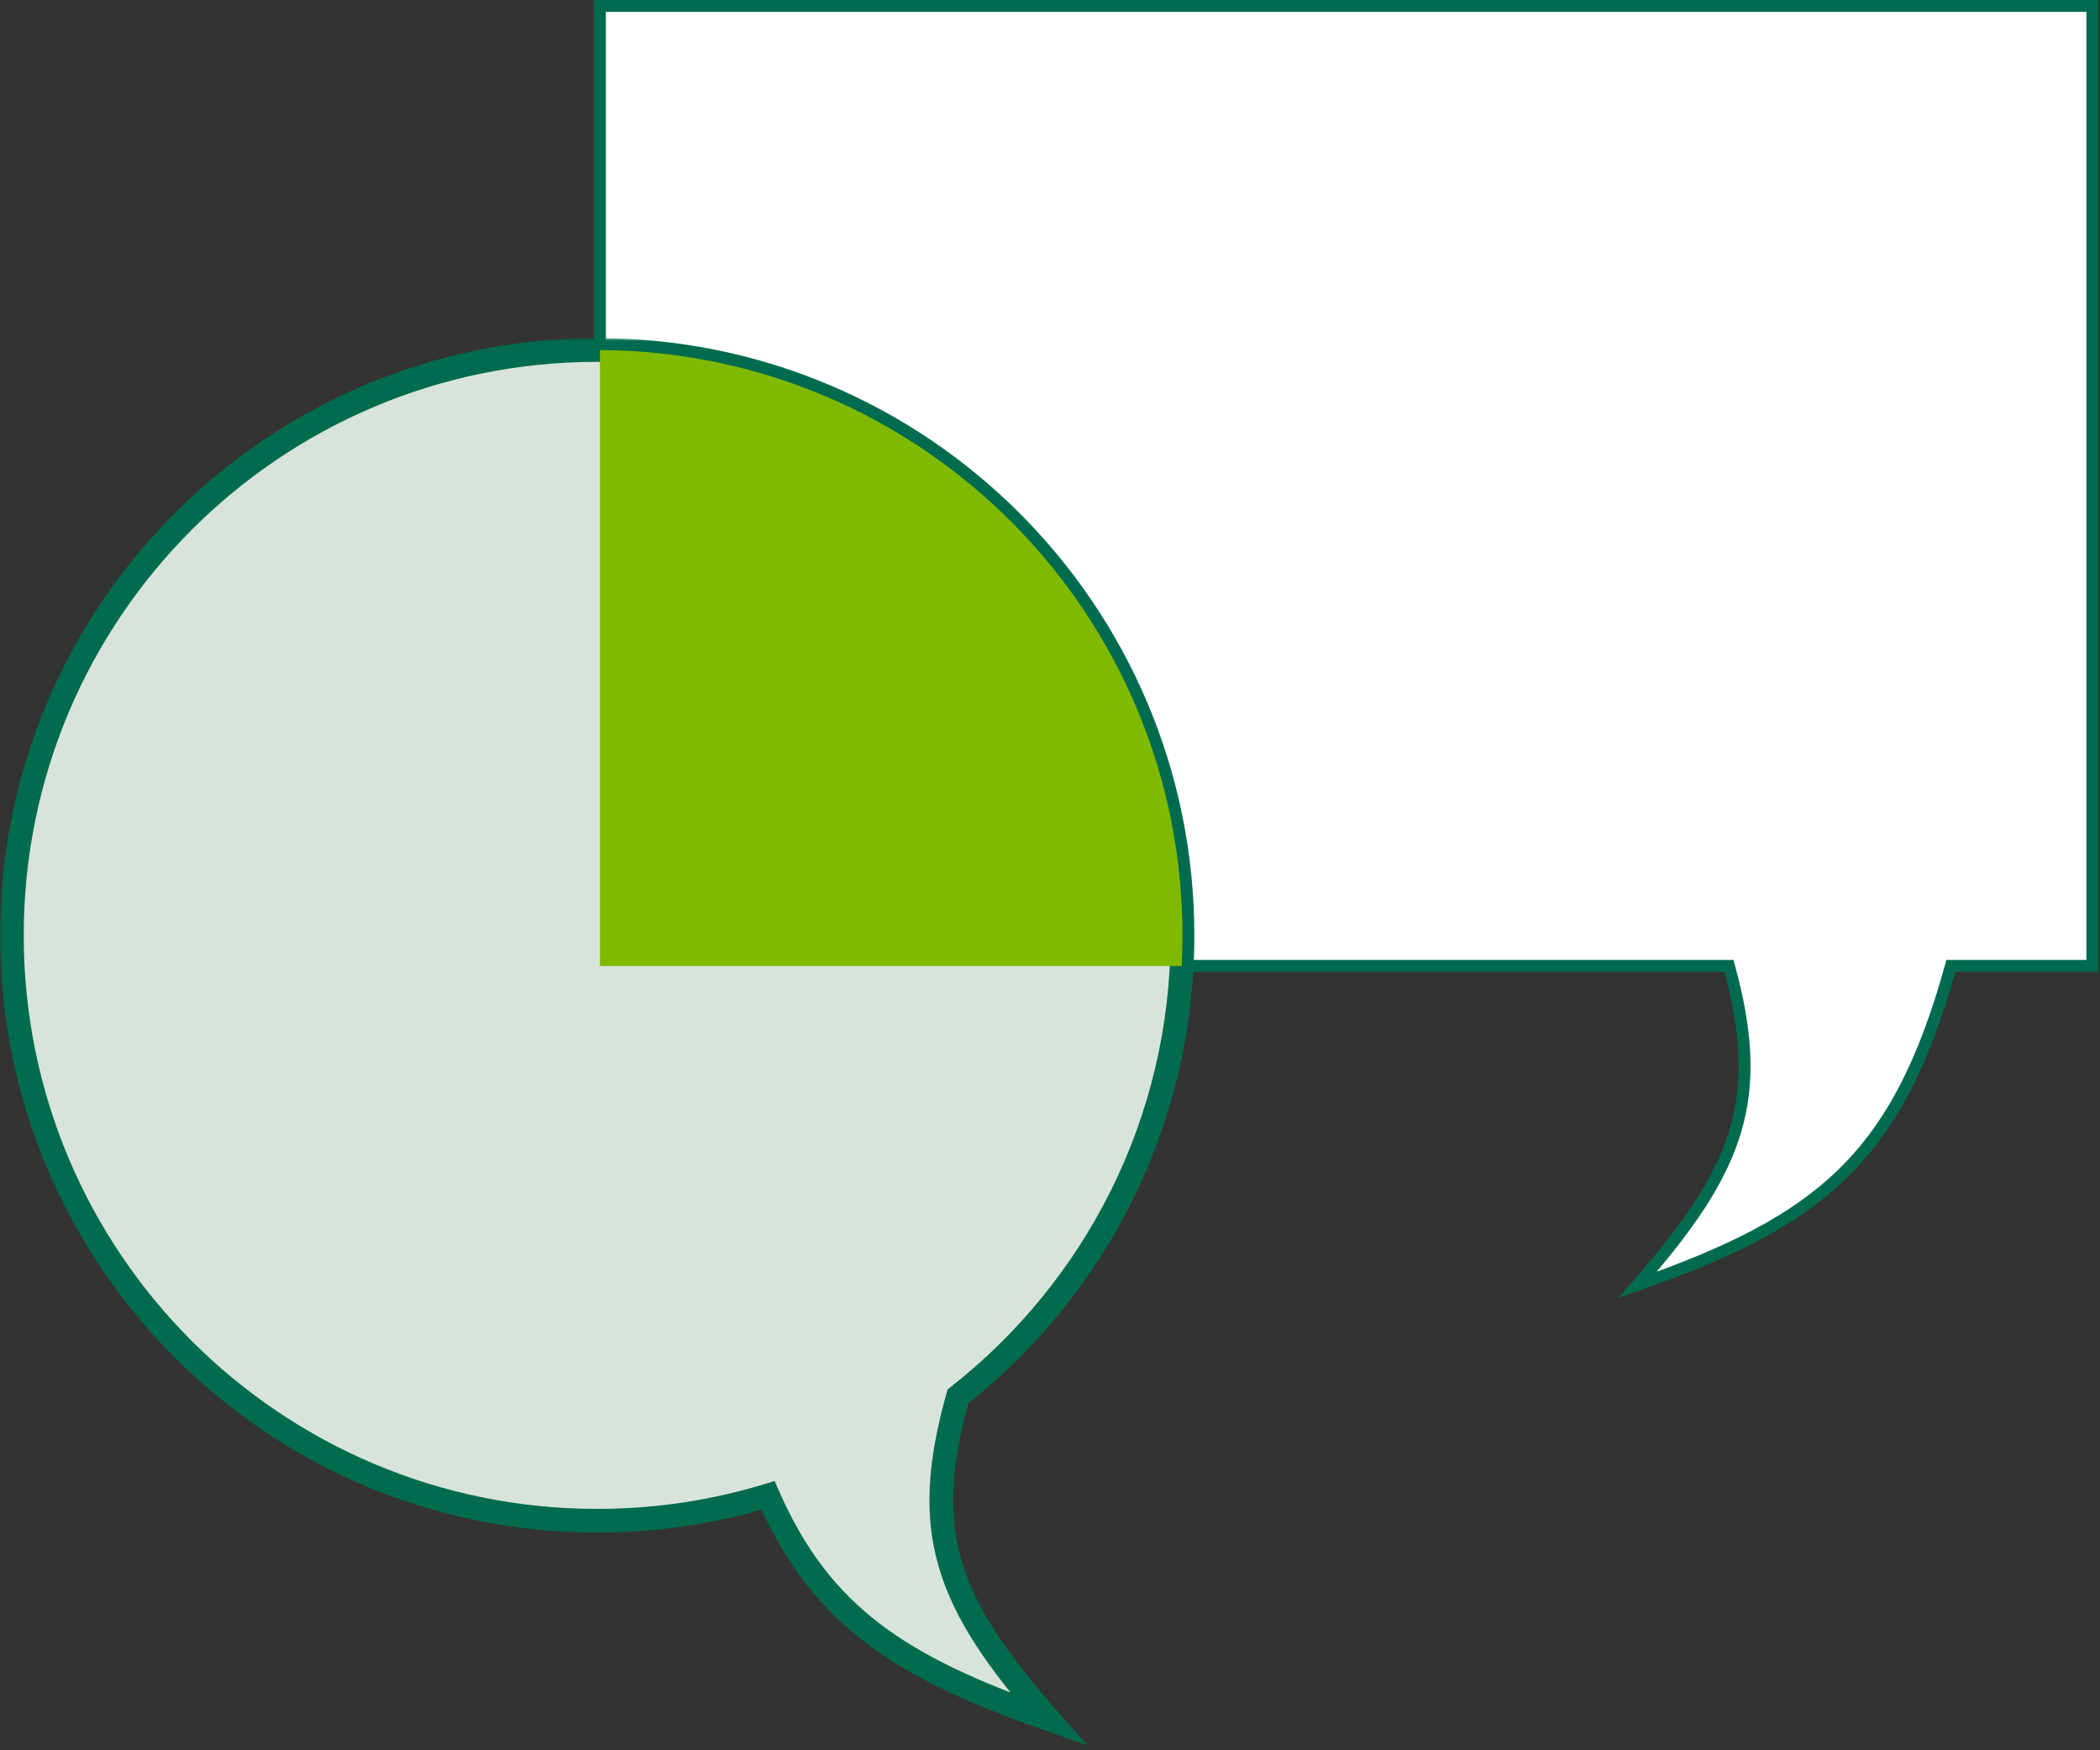 <svg width="354" height="295" viewBox="0 0 354 295" fill="none" xmlns="http://www.w3.org/2000/svg">
<rect x="0" y="0" width="354" height="295" fill="#333333" stroke="none"/>
<path fill-rule="evenodd" clip-rule="evenodd" d="M352.708 1H101.133V162.794H291.45C297.579 185.073 293.287 196.926 276.02 216.569C306.954 205.75 319.927 195.11 328.869 162.794H352.708V1Z" fill="white"/>
<path d="M101.133 1V0H100.133V1H101.133ZM352.708 1H353.708V0H352.708V1ZM101.133 162.794H100.133V163.794H101.133V162.794ZM291.45 162.794L292.414 162.528L292.212 161.794H291.45V162.794ZM276.02 216.569L275.268 215.909L272.752 218.771L276.35 217.513L276.02 216.569ZM328.869 162.794V161.794H328.108L327.905 162.527L328.869 162.794ZM352.708 162.794V163.794H353.708V162.794H352.708ZM101.133 2H352.708V0H101.133V2ZM102.133 162.794V1H100.133V162.794H102.133ZM291.45 161.794H101.133V163.794H291.45V161.794ZM276.771 217.229C285.428 207.381 290.937 199.374 293.466 190.958C296.005 182.51 295.507 173.771 292.414 162.528L290.486 163.059C293.522 174.095 293.943 182.423 291.551 190.382C289.149 198.373 283.878 206.114 275.268 215.909L276.771 217.229ZM327.905 162.527C323.459 178.596 318.045 189.148 309.992 197.028C301.926 204.922 291.12 210.228 275.689 215.625L276.35 217.513C291.854 212.09 303.002 206.667 311.391 198.458C319.794 190.234 325.337 179.307 329.833 163.06L327.905 162.527ZM352.708 161.794H328.869V163.794H352.708V161.794ZM351.708 1V162.794H353.708V1H351.708Z" fill="#006B4E"/>
<mask id="path-3-outside-1_10940_6278" maskUnits="userSpaceOnUse" x="0" y="56.984" width="202" height="238" fill="black">
<rect fill="white" y="56.984" width="202" height="238"/>
<path fill-rule="evenodd" clip-rule="evenodd" d="M161.494 235.34C184.53 217.279 199.332 189.193 199.332 157.65C199.332 103.158 155.158 58.984 100.666 58.984C46.174 58.984 2 103.158 2 157.65C2 212.142 46.174 256.316 100.666 256.316C110.683 256.316 120.352 254.823 129.462 252.048C138.353 272.298 151.629 280.965 176.748 289.75C159.318 269.922 155.109 258.03 161.494 235.34Z"/>
</mask>
<path fill-rule="evenodd" clip-rule="evenodd" d="M161.494 235.34C184.53 217.279 199.332 189.193 199.332 157.65C199.332 103.158 155.158 58.984 100.666 58.984C46.174 58.984 2 103.158 2 157.65C2 212.142 46.174 256.316 100.666 256.316C110.683 256.316 120.352 254.823 129.462 252.048C138.353 272.298 151.629 280.965 176.748 289.75C159.318 269.922 155.109 258.03 161.494 235.34Z" fill="#D8E4DA"/>
<path d="M161.494 235.34L160.26 233.766L159.746 234.17L159.569 234.798L161.494 235.34ZM129.462 252.048L131.293 251.244L130.579 249.617L128.879 250.135L129.462 252.048ZM176.748 289.75L176.088 291.638L183.282 294.154L178.25 288.43L176.748 289.75ZM197.332 157.65C197.332 188.552 182.834 216.067 160.26 233.766L162.728 236.914C186.227 218.49 201.332 189.833 201.332 157.65H197.332ZM100.666 60.984C154.053 60.984 197.332 104.263 197.332 157.65H201.332C201.332 102.054 156.262 56.984 100.666 56.984V60.984ZM4 157.65C4 104.263 47.279 60.984 100.666 60.984V56.984C45.07 56.984 0 102.054 0 157.65H4ZM100.666 254.316C47.279 254.316 4 211.037 4 157.65H0C0 213.246 45.07 258.316 100.666 258.316V254.316ZM128.879 250.135C119.956 252.853 110.484 254.316 100.666 254.316V258.316C110.883 258.316 120.748 256.793 130.045 253.961L128.879 250.135ZM127.63 252.852C132.194 263.246 137.933 270.76 145.804 276.786C153.627 282.777 163.464 287.223 176.088 291.638L177.408 287.862C164.912 283.492 155.552 279.212 148.235 273.61C140.966 268.044 135.621 261.1 131.293 251.244L127.63 252.852ZM178.25 288.43C169.583 278.569 164.415 270.909 162.109 263.055C159.821 255.261 160.282 247.028 163.419 235.882L159.569 234.798C156.32 246.342 155.693 255.4 158.271 264.182C160.831 272.902 166.483 281.102 175.246 291.07L178.25 288.43Z" fill="#006B4E" mask="url(#path-3-outside-1_10940_6278)"/>
<path fill-rule="evenodd" clip-rule="evenodd" d="M199.199 162.809C199.287 161.105 199.331 159.39 199.331 157.665C199.331 103.329 155.409 59.252 101.133 59V162.809H199.199Z" fill="#7FBA00"/>
</svg>
